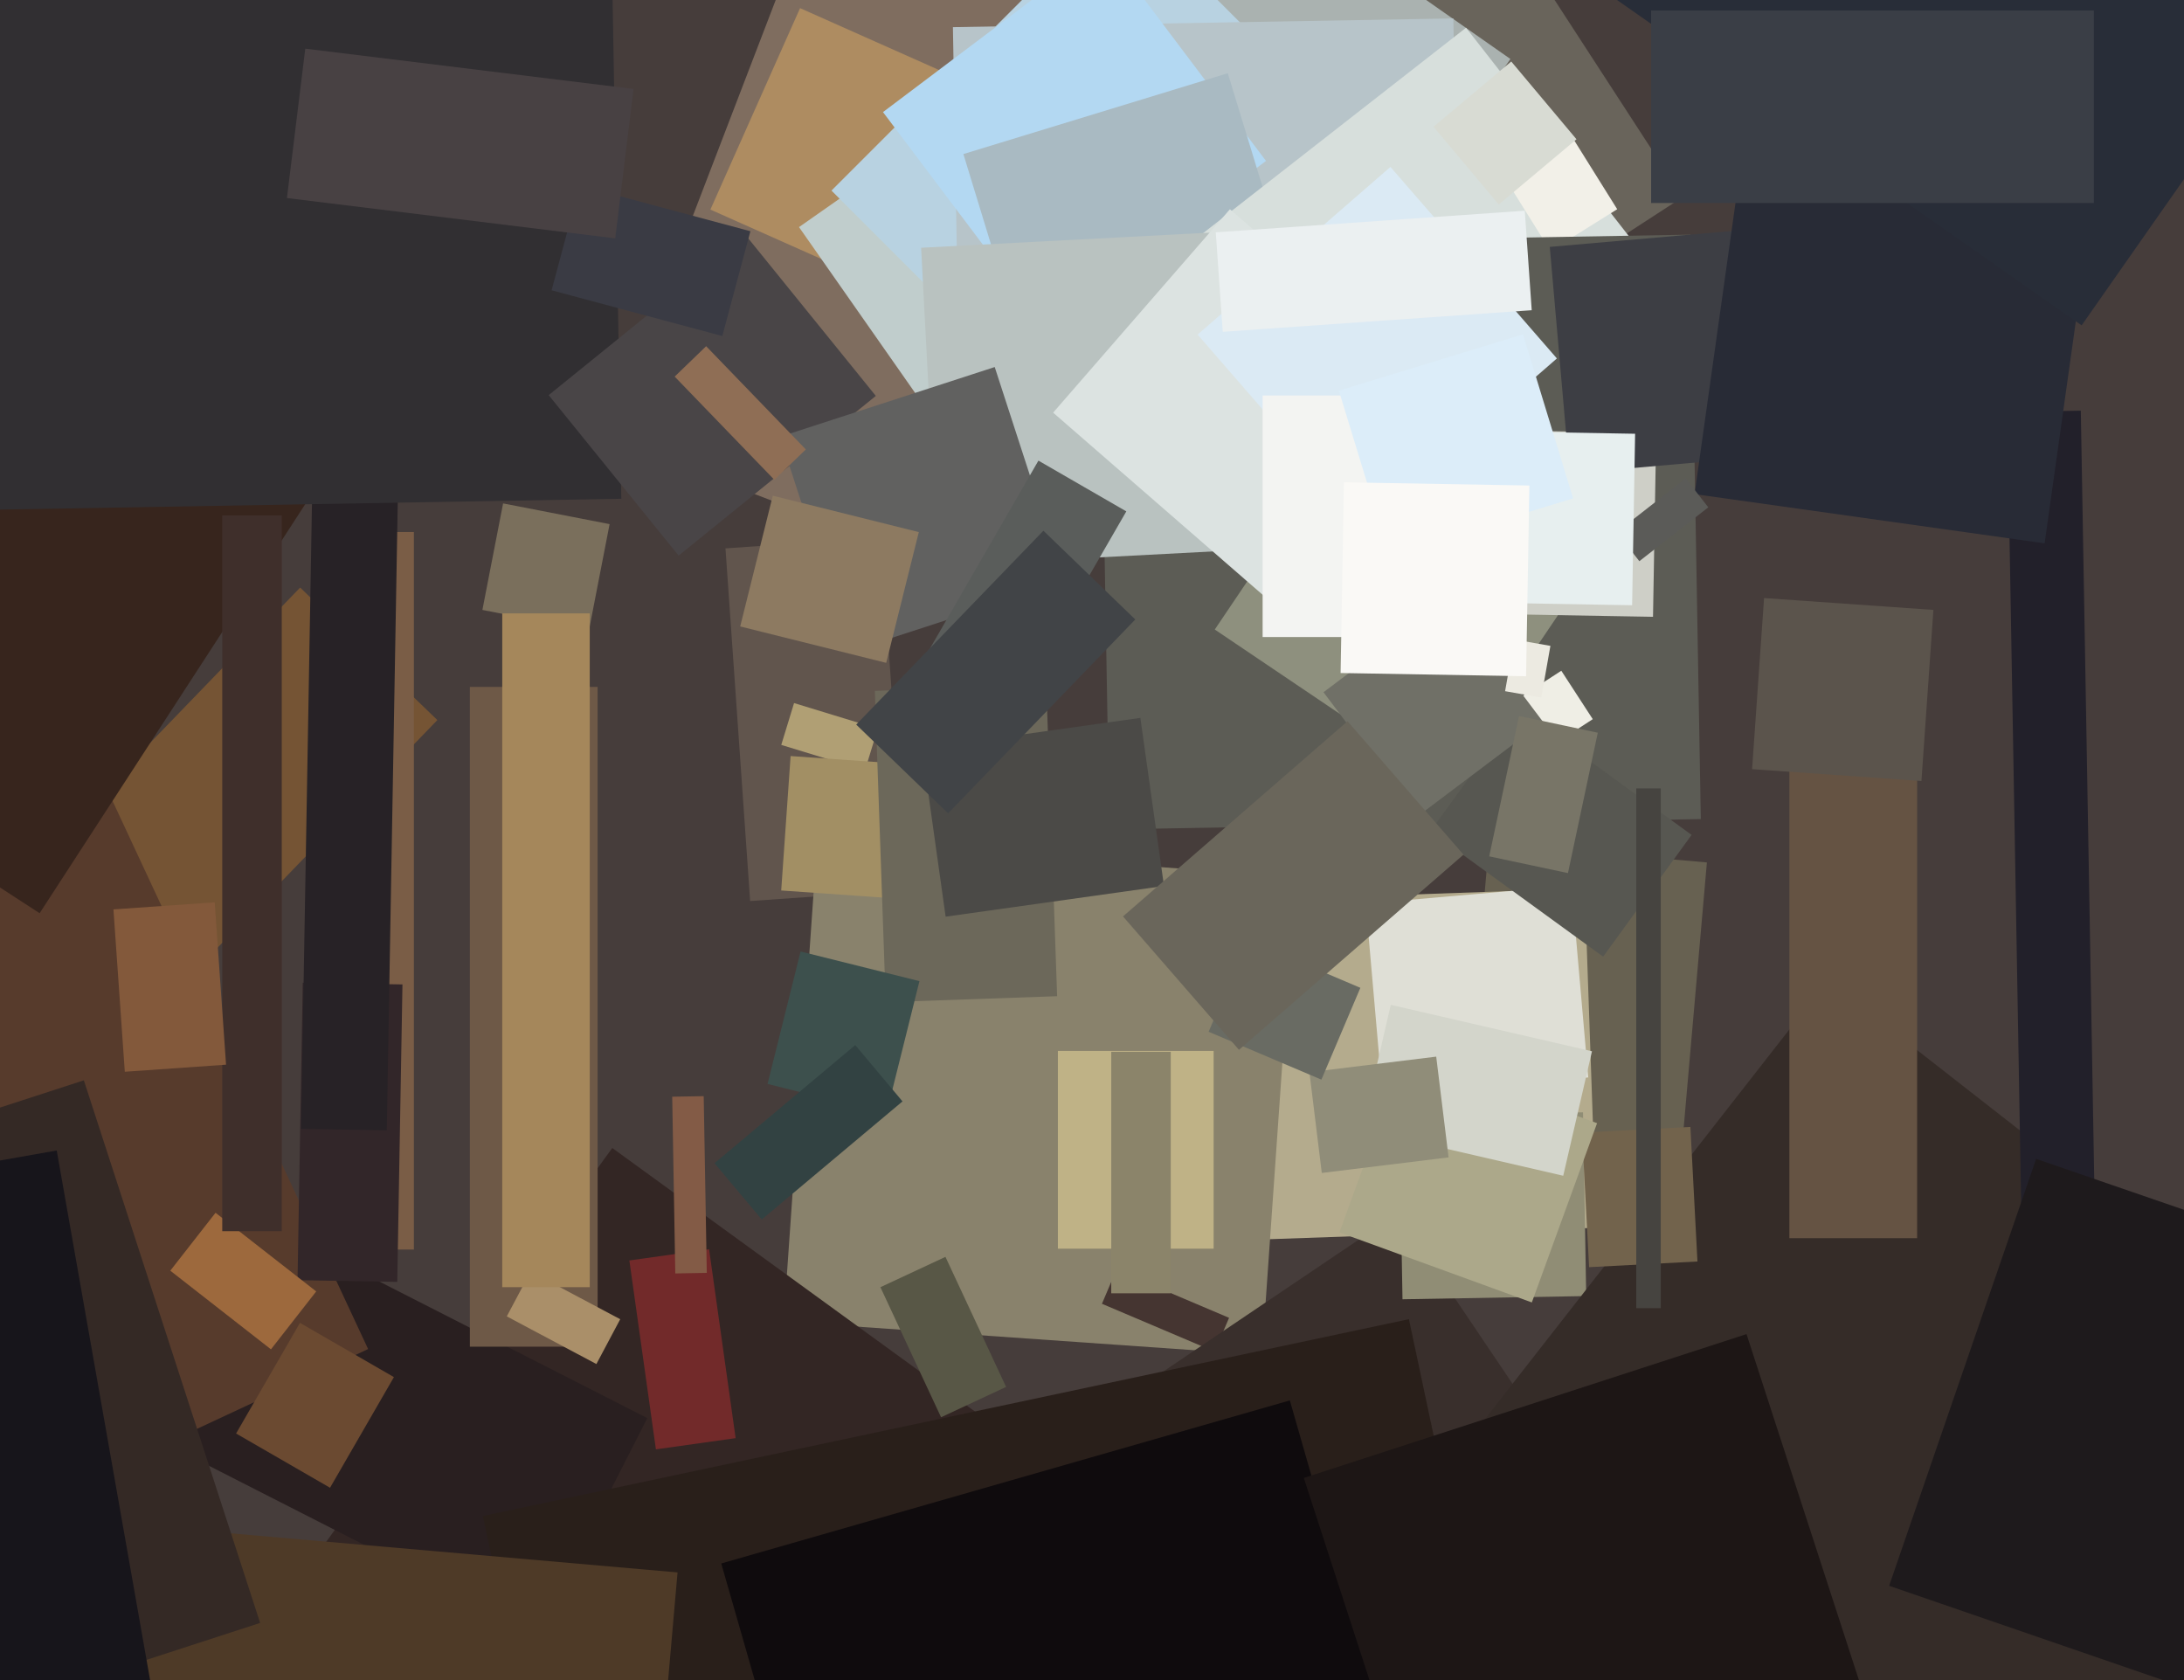 <svg xmlns="http://www.w3.org/2000/svg" width="624px" height="480px">
  <rect width="624" height="480" fill="rgb(70,61,59)"/>
  <polygon points="479.578,339.047 417.316,333.599 425.422,240.953 487.684,246.401" fill="rgb(103,97,81)"/>
  <polygon points="173.635,125.04 240.47,-49.073 347.365,-8.04 280.53,166.073" fill="rgb(127,109,95)"/>
  <polygon points="214.327,257.429 207.281,156.675 251.673,153.571 258.719,254.325" fill="rgb(97,85,77)"/>
  <polygon points="256.409,83.674 202.967,59.88 228.591,2.326 282.033,26.12" fill="rgb(174,140,97)"/>
  <polygon points="404.441,105.892 356.24,31.67 432.559,-17.892 480.76,56.33" fill="rgb(105,100,91)"/>
  <polygon points="359.222,354.163 355.837,257.222 452.778,253.837 456.163,350.778" fill="rgb(180,171,141)"/>
  <polygon points="365.586,111.056 291.453,59.147 357.414,-35.056 431.547,16.853" fill="rgb(170,178,176)"/>
  <polygon points="49.243,284.133 10.039,246.275 85.757,167.867 124.961,205.725" fill="rgb(117,84,52)"/>
  <polygon points="247.126,220.132 223.219,212.822 226.874,200.868 250.781,208.178" fill="rgb(176,159,116)"/>
  <polygon points="360.555,387.111 223.889,377.555 233.445,240.889 370.111,250.445" fill="rgb(137,130,108)"/>
  <polygon points="295.062,770.014 6.243,560.174 174.938,327.986 463.757,537.826" fill="rgb(51,38,36)"/>
  <polygon points="290.808,154.168 228.288,64.88 301.192,13.832 363.712,103.12" fill="rgb(192,205,204)"/>
  <polygon points="153.629,466.639 48.045,412.841 79.371,351.361 184.955,405.159" fill="rgb(41,31,32)"/>
  <polygon points="6.389,431.491 -75.176,256.574 23.611,210.509 105.176,385.426" fill="rgb(87,59,44)"/>
  <polygon points="395.009,312.966 390.215,258.176 448.991,253.034 453.785,307.824" fill="rgb(223,223,214)"/>
  <polygon points="316.055,132.933 237.567,54.445 319.945,-27.933 398.433,50.555" fill="rgb(184,210,225)"/>
  <polygon points="11.323,260.909 -150.541,155.794 -53.323,6.091 108.541,111.206" fill="rgb(55,37,29)"/>
  <polygon points="274.759,150.737 272.263,7.759 415.241,5.263 417.737,148.241" fill="rgb(183,196,201)"/>
  <polygon points="170.75,384.75 134.25,384.75 134.25,196.25 170.75,196.25" fill="rgb(110,89,71)"/>
  <polygon points="347.057,386.17 314.84,372.495 318.943,362.83 351.16,376.505" fill="rgb(69,53,49)"/>
  <polygon points="298.624,93.519 252.284,32.024 315.376,-15.519 361.716,45.976" fill="rgb(179,216,242)"/>
  <polygon points="298.202,119.084 275.25,44.014 350.798,20.916 373.75,95.986" fill="rgb(169,186,194)"/>
  <polygon points="319.672,695.325 182.949,492.625 399.328,346.675 536.051,549.375" fill="rgb(57,47,44)"/>
  <polygon points="190.454,680.111 137.957,433.129 402.546,376.889 455.043,623.871" fill="rgb(41,31,26)"/>
  <polygon points="400.712,371.204 399.796,318.712 452.288,317.796 453.204,370.288" fill="rgb(144,141,117)"/>
  <polygon points="89.75,357.0 89.75,152.0 118.25,152.0 118.25,357.0" fill="rgb(122,93,70)"/>
  <polygon points="397.129,153.079 334.948,73.489 418.871,7.921 481.052,87.511" fill="rgb(215,223,220)"/>
  <polygon points="566.776,642.925 363.075,483.776 522.224,280.075 725.925,439.224" fill="rgb(53,44,40)"/>
  <polygon points="85.01,365.745 86.494,280.758 114.99,281.255 113.506,366.242" fill="rgb(50,38,41)"/>
  <polygon points="442.981,71.698 428.938,49.225 448.019,37.302 462.062,59.775" fill="rgb(242,240,232)"/>
  <polygon points="316.97,236.962 314.056,69.987 483.03,67.038 485.944,234.013" fill="rgb(92,92,85)"/>
  <polygon points="110.51,322.944 86.014,322.517 90.49,66.056 114.986,66.483" fill="rgb(39,34,38)"/>
  <polygon points="547.75,353.75 511.25,353.75 511.25,213.25 547.75,213.25" fill="rgb(101,83,67)"/>
  <polygon points="412.573,224.032 347.079,179.856 383.427,125.968 448.921,170.144" fill="rgb(142,144,126)"/>
  <polygon points="170.399,389.709 144.794,376.094 151.601,363.291 177.206,376.906" fill="rgb(170,143,105)"/>
  <polygon points="458.038,273.321 408.688,237.466 433.962,202.679 483.312,238.534" fill="rgb(87,87,81)"/>
  <polygon points="77.417,385.51 48.654,363.038 61.583,346.49 90.346,368.962" fill="rgb(157,105,61)"/>
  <polygon points="263.177,70.787 348.06,66.338 352.823,157.213 267.94,161.662" fill="rgb(185,194,192)"/>
  <polygon points="17.415,546.758 27.22,434.687 193.585,449.242 183.78,561.313" fill="rgb(78,58,39)"/>
  <polygon points="573.521,117.701 594.518,117.334 598.479,344.299 577.482,344.666" fill="rgb(34,32,42)"/>
  <polygon points="454.029,362.035 452.014,323.588 482.971,321.965 484.986,360.412" fill="rgb(114,99,76)"/>
  <polygon points="260.112,256.994 223.202,254.413 225.888,216.006 262.798,218.587" fill="rgb(162,143,100)"/>
  <polygon points="417.796,175.27 418.712,122.778 473.204,123.73 472.288,176.222" fill="rgb(206,207,199)"/>
  <polygon points="661.25,494.904 539.751,453.068 581.75,331.096 703.249,372.932" fill="rgb(30,26,28)"/>
  <polygon points="437.666,372.111 382.694,352.103 401.334,300.889 456.306,320.897" fill="rgb(172,168,138)"/>
  <polygon points="346.75,356.75 302.25,356.75 302.25,300.25 346.75,300.25" fill="rgb(191,178,134)"/>
  <polygon points="448.46,135.296 442.795,70.543 509.54,64.704 515.205,129.457" fill="rgb(61,62,68)"/>
  <polygon points="253.068,286.328 249.962,197.382 298.932,195.672 302.038,284.618" fill="rgb(108,104,90)"/>
  <polygon points="446.639,335.918 389.151,322.646 397.361,287.082 454.849,300.354" fill="rgb(211,213,203)"/>
  <polygon points="442.913,213.368 433.926,199.53 446.087,191.632 455.074,205.47" fill="rgb(239,238,229)"/>
  <polygon points="377.653,335.116 374.119,306.332 410.347,301.884 413.881,330.668" fill="rgb(144,141,121)"/>
  <polygon points="404.921,233.31 378.14,197.771 414.079,170.69 440.86,206.229" fill="rgb(112,112,103)"/>
  <polygon points="-133.956,531.348 -184.326,376.326 23.956,308.652 74.326,463.674" fill="rgb(52,41,37)"/>
  <polygon points="584.18,155.231 484.163,141.174 499.82,29.769 599.837,43.826" fill="rgb(40,43,54)"/>
  <polygon points="253.263,318.154 219.302,309.687 228.737,271.846 262.698,280.313" fill="rgb(61,80,77)"/>
  <polygon points="548.982,223.132 500.6,219.749 504.018,170.868 552.4,174.251" fill="rgb(91,84,76)"/>
  <polygon points="80.5,351.75 63.5,351.75 63.5,147.25 80.5,147.25" fill="rgb(63,47,43)"/>
  <polygon points="447.987,249.443 425.489,244.661 434.013,204.557 456.511,209.339" fill="rgb(120,117,103)"/>
  <polygon points="461.918,152.059 481.618,136.667 488.082,144.941 468.382,160.333" fill="rgb(91,91,88)"/>
  <polygon points="372.59,180.219 300.893,117.894 351.41,59.781 423.107,122.106" fill="rgb(220,227,225)"/>
  <polygon points="377.541,308.455 345.323,294.779 356.459,268.545 388.677,282.221" fill="rgb(105,107,99)"/>
  <polygon points="334.5,369.5 317.5,369.5 317.5,300.5 334.5,300.5" fill="rgb(139,132,106)"/>
  <polygon points="94.298,425.055 67.452,409.555 85.702,377.945 112.548,393.445" fill="rgb(107,74,49)"/>
  <polygon points="440.368,199.298 430.027,197.474 432.632,182.702 442.973,184.526" fill="rgb(236,234,225)"/>
  <polygon points="-78.946,146.973 -82.515,-57.496 173.946,-61.973 177.515,142.496" fill="rgb(49,47,50)"/>
  <polygon points="474.5,373.75 467.5,373.75 467.5,225.25 474.5,225.25" fill="rgb(70,68,64)"/>
  <polygon points="156.764,112.887 213.107,67.261 250.236,113.113 193.893,158.739" fill="rgb(73,69,71)"/>
  <polygon points="466.319,172.919 417.826,172.073 418.681,123.081 467.174,123.927" fill="rgb(231,239,239)"/>
  <polygon points="389.735,150.304 342.171,95.588 397.265,47.696 444.829,102.412" fill="rgb(219,234,244)"/>
  <polygon points="-126.207,517.298 -154.165,358.744 16.207,328.702 44.165,487.256" fill="rgb(23,21,27)"/>
  <polygon points="157.599,82.937 165.622,52.993 214.401,66.063 206.378,96.007" fill="rgb(58,59,68)"/>
  <polygon points="242.794,186.137 222.863,124.794 284.206,104.863 304.137,166.206" fill="rgb(97,97,96)"/>
  <polygon points="179.819,360.116 202.596,356.915 210.181,410.884 187.404,414.085" fill="rgb(114,42,42)"/>
  <polygon points="251.547,367.753 270.126,359.089 287.453,396.247 268.874,404.911" fill="rgb(88,87,70)"/>
  <polygon points="289.307,202.396 264.193,187.896 296.693,131.604 321.807,146.104" fill="rgb(90,93,91)"/>
  <polygon points="35.657,306.205 32.413,259.818 61.343,257.795 64.587,304.182" fill="rgb(131,89,59)"/>
  <polygon points="349.352,94.802 347.364,66.371 435.648,60.198 437.636,88.629" fill="rgb(235,240,241)"/>
  <polygon points="428.213,58.428 409.572,36.213 431.787,17.572 450.428,39.787" fill="rgb(216,219,211)"/>
  <polygon points="360.75,182.0 360.75,113 431.25,113 431.25,182.0" fill="rgb(243,244,242)"/>
  <polygon points="396.865,158.47 382.539,111.611 435.135,95.53 449.461,142.389" fill="rgb(220,237,249)"/>
  <polygon points="263.432,213.87 325.818,205.102 332.568,253.13 270.182,261.898" fill="rgb(75,74,71)"/>
  <polygon points="261.475,639.898 206.072,446.685 368.525,400.102 423.928,593.315" fill="rgb(15,11,13)"/>
  <polygon points="412.995,546.844 372.514,422.255 499.005,381.156 539.486,505.745" fill="rgb(29,22,21)"/>
  <polygon points="453.452,-5.989 512.244,-89.953 653.548,8.989 594.756,92.953" fill="rgb(40,45,56)"/>
  <polygon points="353.99,299.939 320.859,261.826 385.01,206.061 418.141,244.174" fill="rgb(106,102,91)"/>
  <polygon points="192.764,107.595 201.755,98.912 230.236,128.405 221.245,137.088" fill="rgb(143,110,85)"/>
  <polygon points="168.258,180.173 137.827,174.258 143.742,143.827 174.173,149.742" fill="rgb(122,111,92)"/>
  <polygon points="217.641,348.417 204.142,332.33 244.359,298.583 257.858,314.67" fill="rgb(50,66,66)"/>
  <polygon points="471.75,58 471.75,3.0 598.25,3 598.25,58" fill="rgb(58,62,70)"/>
  <polygon points="253.204,189.38 211.482,178.977 220.796,141.62 262.518,152.023" fill="rgb(141,122,97)"/>
  <polygon points="436.02,193.208 383.028,192.283 383.98,137.792 436.972,138.717" fill="rgb(250,249,246)"/>
  <polygon points="175.778,68.098 81.982,56.581 87.222,13.902 181.018,25.419" fill="rgb(72,65,67)"/>
  <polygon points="270.884,232.372 244.628,207.017 298.116,151.628 324.372,176.983" fill="rgb(65,68,71)"/>
  <polygon points="168.5,367.75 143.5,367.75 143.5,175.25 168.5,175.25" fill="rgb(165,135,91)"/>
  <polygon points="192.06,313.332 201.059,313.175 201.94,363.668 192.941,363.825" fill="rgb(131,91,70)"/>
</svg>